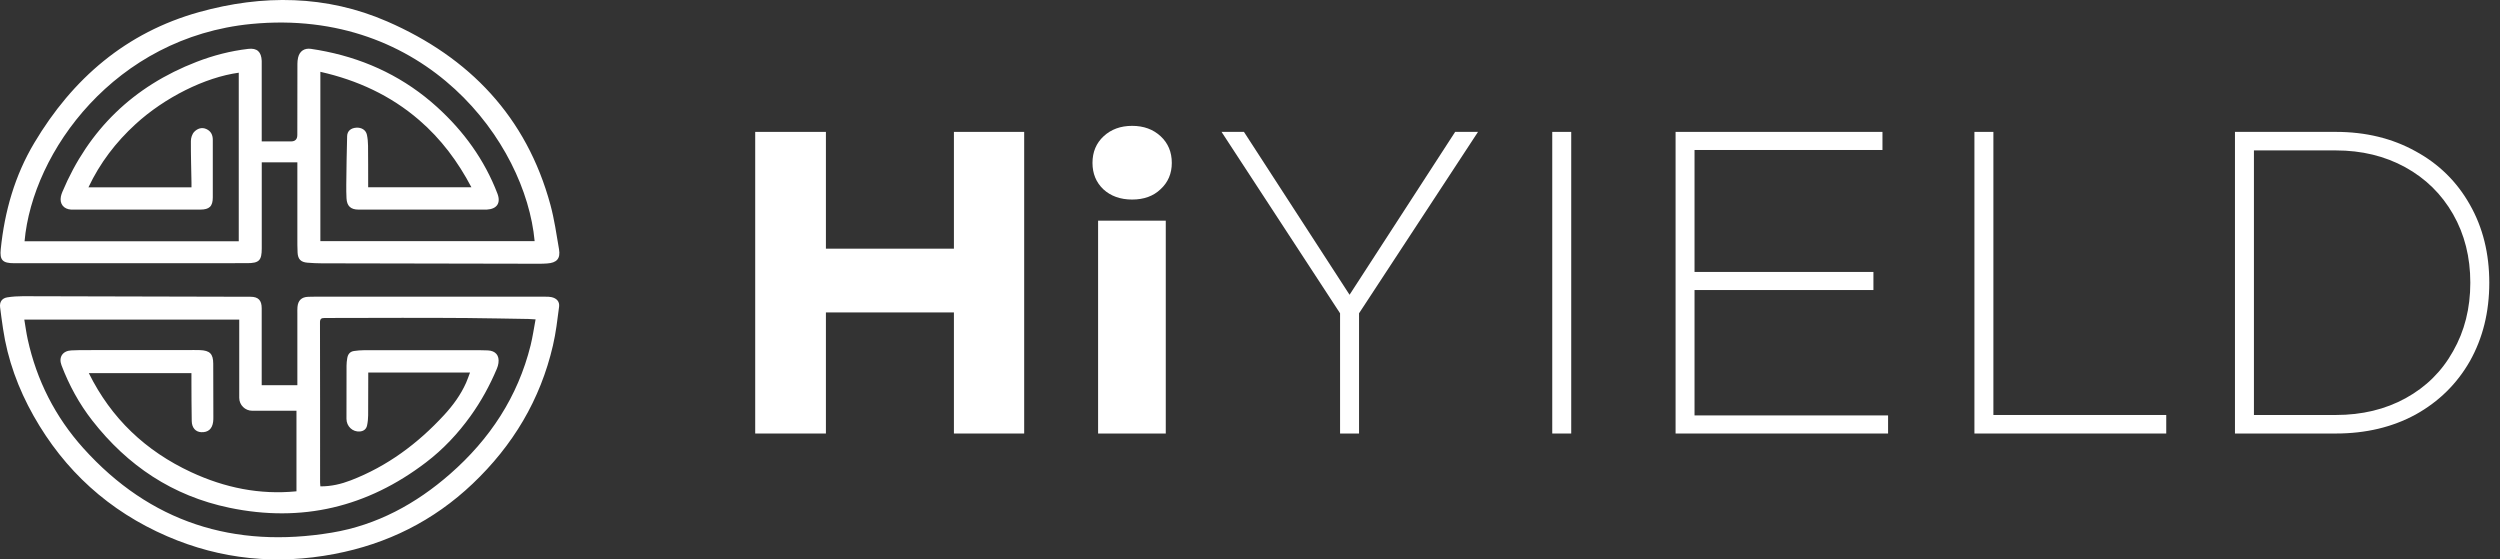 <svg width="143" height="32" viewBox="0 0 143 32" fill="none" xmlns="http://www.w3.org/2000/svg">
<rect x="0" y="0" width="143" height="32" fill="#333333" stroke="none"/>
<path d="M17.009 9.287H14.972C14.972 9.365 14.972 9.446 14.972 9.529C14.972 11.088 14.972 12.648 14.972 14.208C14.972 14.9 14.823 15.053 14.127 15.053C9.686 15.054 5.246 15.056 0.804 15.056C0.148 15.056 -0.022 14.878 0.043 14.251C0.262 12.094 0.846 10.041 1.962 8.172C4.15 4.498 7.211 1.854 11.395 0.69C15.019 -0.318 18.667 -0.29 22.151 1.229C26.861 3.28 30.12 6.693 31.484 11.715C31.709 12.545 31.83 13.405 31.976 14.255C32.068 14.793 31.847 15.037 31.288 15.071C31.146 15.079 31.005 15.088 30.865 15.086C26.706 15.079 22.548 15.073 18.392 15.062C18.123 15.062 17.855 15.047 17.587 15.026C17.209 14.996 17.041 14.827 17.022 14.45C17.007 14.155 17.009 13.861 17.009 13.566C17.009 12.155 17.009 10.743 17.009 9.287ZM13.657 4.159C11.73 4.421 9.415 5.58 7.757 7.098C6.629 8.13 5.718 9.32 5.059 10.715H10.953C10.953 10.619 10.953 10.537 10.953 10.454C10.94 9.658 10.914 8.86 10.919 8.065C10.919 7.886 10.991 7.663 11.112 7.539C11.286 7.359 11.539 7.258 11.807 7.383C12.066 7.503 12.172 7.719 12.172 7.997C12.172 9.093 12.172 10.189 12.172 11.284C12.172 11.802 11.979 11.989 11.45 11.989C9.089 11.989 6.725 11.989 4.363 11.989C4.265 11.989 4.165 11.993 4.067 11.989C3.638 11.963 3.4 11.657 3.483 11.24C3.502 11.152 3.53 11.064 3.566 10.979C5.064 7.417 7.628 4.936 11.248 3.537C12.198 3.17 13.183 2.914 14.197 2.796C14.709 2.736 14.947 2.967 14.97 3.479C14.972 3.543 14.97 3.605 14.97 3.669C14.97 5.06 14.97 6.45 14.97 7.843C14.97 7.918 14.97 7.993 14.97 8.089C15.544 8.089 16.094 8.089 16.644 8.089C16.886 8.089 17.007 7.966 17.007 7.719C17.007 6.364 17.007 5.007 17.012 3.652C17.012 3.534 17.024 3.412 17.05 3.297C17.135 2.927 17.407 2.74 17.785 2.794C18.078 2.837 18.371 2.888 18.66 2.948C21.057 3.44 23.183 4.476 24.997 6.12C26.529 7.509 27.713 9.142 28.454 11.077C28.658 11.614 28.424 11.957 27.846 11.989C27.804 11.991 27.761 11.989 27.719 11.989C25.314 11.989 22.911 11.989 20.506 11.989C20.06 11.989 19.841 11.783 19.82 11.34C19.808 11.081 19.803 10.82 19.807 10.561C19.82 9.636 19.827 8.708 19.856 7.783C19.865 7.492 20.073 7.325 20.375 7.304C20.68 7.282 20.929 7.436 20.987 7.708C21.031 7.913 21.05 8.125 21.052 8.335C21.061 9.052 21.057 9.769 21.059 10.484C21.059 10.559 21.059 10.634 21.059 10.713H26.965C26.189 9.236 25.223 7.944 23.976 6.869C22.34 5.458 20.438 4.585 18.325 4.108V13.791H30.581C30.066 8.136 24.341 0.409 14.373 1.371C6.58 2.128 1.858 8.675 1.405 13.799H13.657V4.159Z" fill="white"/>
<path d="M14.972 22.035H17.009V21.802C17.009 20.509 17.009 19.218 17.009 17.924C17.009 17.804 17.005 17.684 17.015 17.566C17.045 17.189 17.247 16.99 17.627 16.977C17.91 16.965 18.192 16.971 18.475 16.971C22.718 16.971 26.96 16.971 31.203 16.971C31.317 16.971 31.432 16.971 31.54 16.995C31.84 17.059 32.018 17.247 31.98 17.547C31.884 18.29 31.797 19.039 31.627 19.767C30.909 22.864 29.339 25.483 27.032 27.673C24.8 29.792 22.154 31.112 19.127 31.688C15.836 32.315 12.637 32.007 9.561 30.674C6.236 29.235 3.689 26.924 1.917 23.779C1.041 22.223 0.434 20.569 0.173 18.799C0.113 18.39 0.054 17.981 0.005 17.57C-0.031 17.269 0.115 17.055 0.419 17.008C0.71 16.962 1.01 16.943 1.305 16.943C5.647 16.95 9.988 16.962 14.33 16.975C14.776 16.975 14.969 17.179 14.969 17.63C14.969 19.013 14.969 20.398 14.969 21.782C14.969 21.858 14.969 21.933 14.969 22.037L14.972 22.035ZM5.082 21.346C6.363 23.936 8.331 25.798 10.941 27.011C12.853 27.898 14.848 28.311 16.958 28.103V23.495H14.428C14.018 23.495 13.684 23.165 13.684 22.756V18.281H1.39C1.456 18.666 1.504 19.041 1.585 19.411C2.099 21.759 3.16 23.848 4.764 25.633C8.583 29.882 13.389 31.397 18.983 30.466C21.557 30.038 23.794 28.82 25.747 27.11C28.02 25.119 29.62 22.697 30.351 19.751C30.47 19.27 30.538 18.778 30.635 18.268C30.465 18.258 30.348 18.247 30.228 18.245C29.055 18.227 27.88 18.202 26.707 18.191C25.471 18.18 24.234 18.18 22.998 18.18C21.521 18.18 20.043 18.189 18.566 18.189C18.375 18.189 18.301 18.24 18.303 18.448C18.311 21.498 18.309 24.546 18.309 27.596C18.309 27.669 18.318 27.743 18.324 27.82C18.946 27.823 19.514 27.688 20.064 27.476C22.155 26.671 23.901 25.37 25.405 23.737C25.913 23.185 26.354 22.583 26.66 21.896C26.741 21.714 26.803 21.523 26.886 21.307H21.064C21.064 21.393 21.064 21.468 21.064 21.543C21.064 22.281 21.064 23.018 21.058 23.756C21.056 23.951 21.037 24.15 20.995 24.34C20.95 24.548 20.803 24.659 20.593 24.68C20.17 24.721 19.82 24.385 19.818 23.961C19.818 22.943 19.818 21.928 19.822 20.911C19.822 20.772 19.839 20.631 19.862 20.492C19.896 20.27 20.013 20.111 20.249 20.077C20.438 20.051 20.629 20.032 20.818 20.032C23.032 20.03 25.244 20.032 27.459 20.032C27.608 20.032 27.755 20.038 27.905 20.043C28.349 20.064 28.573 20.331 28.511 20.768C28.496 20.879 28.464 20.989 28.42 21.091C28.018 22.046 27.523 22.951 26.916 23.796C26.193 24.803 25.35 25.701 24.362 26.453C21.011 29.008 17.266 29.909 13.119 29.043C9.873 28.366 7.294 26.637 5.276 24.051C4.526 23.09 3.95 22.029 3.518 20.894C3.342 20.434 3.58 20.07 4.073 20.043C4.249 20.034 4.426 20.026 4.602 20.026C6.654 20.025 8.704 20.023 10.755 20.023C10.982 20.023 11.209 20.019 11.434 20.026C12.004 20.047 12.195 20.241 12.197 20.802C12.201 21.821 12.203 22.84 12.204 23.857C12.204 23.949 12.204 24.041 12.191 24.131C12.138 24.537 11.902 24.74 11.509 24.721C11.19 24.706 10.975 24.471 10.967 24.086C10.952 23.341 10.954 22.596 10.95 21.853C10.95 21.691 10.95 21.532 10.95 21.344H5.086L5.082 21.346Z" fill="white"/>
<path d="M54.564 7.544H58.583V24.797H54.564V17.871H47.242V24.797H43.198V7.544H47.242V14.224H54.564V7.544Z" fill="white"/>
<path d="M64.758 11.414C64.085 11.414 63.534 11.217 63.106 10.822C62.696 10.428 62.49 9.927 62.49 9.319C62.49 8.694 62.704 8.185 63.131 7.791C63.559 7.396 64.101 7.199 64.758 7.199C65.416 7.199 65.958 7.396 66.386 7.791C66.813 8.185 67.027 8.694 67.027 9.319C67.027 9.927 66.813 10.428 66.386 10.822C65.975 11.217 65.432 11.414 64.758 11.414ZM62.811 12.622H66.682V24.797H62.811V12.622Z" fill="white"/>
<path d="M84.542 7.544L77.737 17.921V24.797H76.652V17.921L69.872 7.544H71.154L77.195 16.861L83.235 7.544H84.542Z" fill="white"/>
<path d="M88.789 7.544H89.874V24.797H88.789V7.544Z" fill="white"/>
<path d="M96.927 23.762H107.998V24.797H95.843V7.544H107.677V8.579H96.927V15.555H107.16V16.59H96.927V23.762Z" fill="white"/>
<path d="M112.937 7.544H114.022V23.737H123.909V24.797H112.937V7.544Z" fill="white"/>
<path d="M133.61 7.544C135.319 7.544 136.84 7.914 138.171 8.653C139.502 9.376 140.538 10.395 141.278 11.71C142.017 13.008 142.387 14.495 142.387 16.171C142.387 17.847 142.017 19.342 141.278 20.657C140.538 21.955 139.502 22.973 138.171 23.713C136.84 24.436 135.319 24.797 133.61 24.797H127.84V7.544H133.61ZM133.61 23.737C135.105 23.737 136.437 23.417 137.604 22.776C138.771 22.135 139.675 21.24 140.316 20.09C140.973 18.939 141.302 17.633 141.302 16.171C141.302 14.708 140.973 13.402 140.316 12.252C139.658 11.102 138.746 10.206 137.579 9.565C136.412 8.925 135.089 8.604 133.61 8.604H128.925V23.737H133.61Z" fill="white"/>
</svg>
